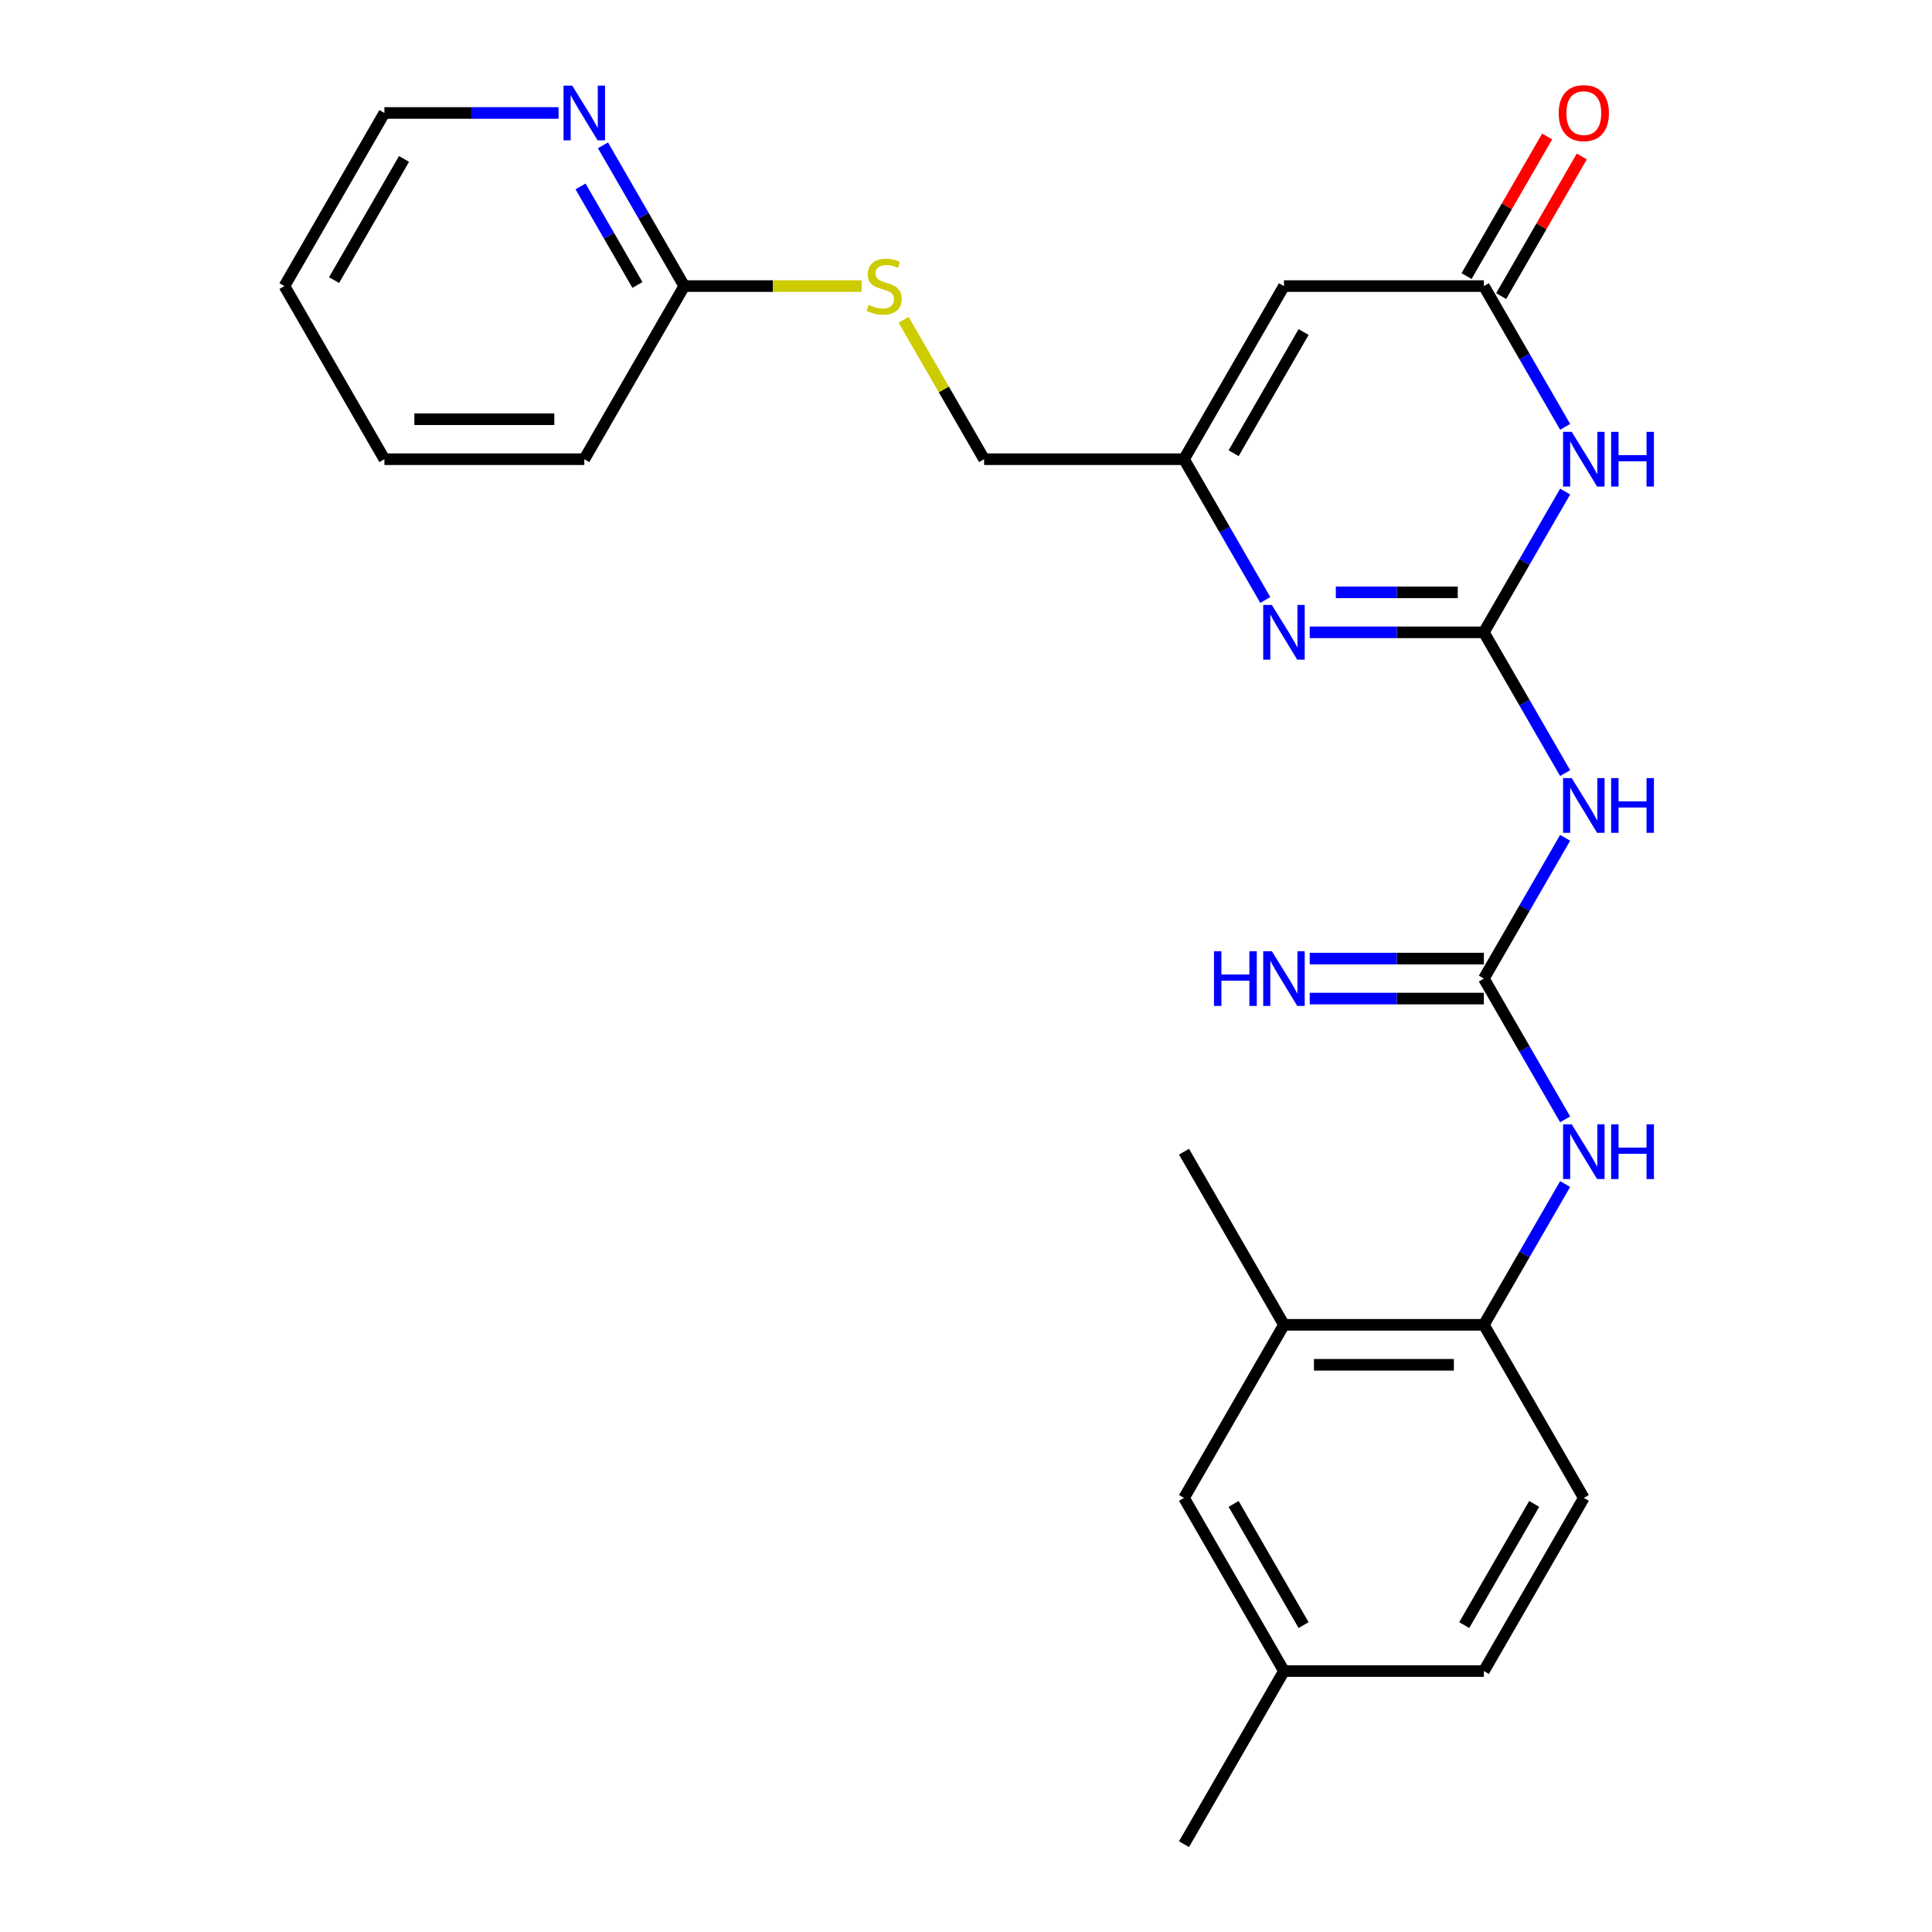 <?xml version='1.0' encoding='iso-8859-1'?>
<svg version='1.1' baseProfile='full'
              xmlns='http://www.w3.org/2000/svg'
                      xmlns:rdkit='http://www.rdkit.org/xml'
                      xmlns:xlink='http://www.w3.org/1999/xlink'
                  xml:space='preserve'
width='1000px' height='1000px' viewBox='0 0 1000 1000'>
<!-- END OF HEADER -->
<rect style='opacity:1.0;fill:#FFFFFF;stroke:none' width='1000' height='1000' x='0' y='0'> </rect>
<path class='bond-0' d='M 768.045,327.293 L 789.079,290.862' style='fill:none;fill-rule:evenodd;stroke:#000000;stroke-width:6px;stroke-linecap:butt;stroke-linejoin:miter;stroke-opacity:1' />
<path class='bond-0' d='M 789.079,290.862 L 810.112,254.432' style='fill:none;fill-rule:evenodd;stroke:#0000FF;stroke-width:6px;stroke-linecap:butt;stroke-linejoin:miter;stroke-opacity:1' />
<path class='bond-1' d='M 768.045,327.293 L 722.974,327.293' style='fill:none;fill-rule:evenodd;stroke:#000000;stroke-width:6px;stroke-linecap:butt;stroke-linejoin:miter;stroke-opacity:1' />
<path class='bond-1' d='M 722.974,327.293 L 677.902,327.293' style='fill:none;fill-rule:evenodd;stroke:#0000FF;stroke-width:6px;stroke-linecap:butt;stroke-linejoin:miter;stroke-opacity:1' />
<path class='bond-1' d='M 754.524,306.599 L 722.974,306.599' style='fill:none;fill-rule:evenodd;stroke:#000000;stroke-width:6px;stroke-linecap:butt;stroke-linejoin:miter;stroke-opacity:1' />
<path class='bond-1' d='M 722.974,306.599 L 691.424,306.599' style='fill:none;fill-rule:evenodd;stroke:#0000FF;stroke-width:6px;stroke-linecap:butt;stroke-linejoin:miter;stroke-opacity:1' />
<path class='bond-2' d='M 768.045,327.293 L 789.079,363.723' style='fill:none;fill-rule:evenodd;stroke:#000000;stroke-width:6px;stroke-linecap:butt;stroke-linejoin:miter;stroke-opacity:1' />
<path class='bond-2' d='M 789.079,363.723 L 810.112,400.153' style='fill:none;fill-rule:evenodd;stroke:#0000FF;stroke-width:6px;stroke-linecap:butt;stroke-linejoin:miter;stroke-opacity:1' />
<path class='bond-4' d='M 810.112,220.938 L 789.079,184.508' style='fill:none;fill-rule:evenodd;stroke:#0000FF;stroke-width:6px;stroke-linecap:butt;stroke-linejoin:miter;stroke-opacity:1' />
<path class='bond-4' d='M 789.079,184.508 L 768.045,148.078' style='fill:none;fill-rule:evenodd;stroke:#000000;stroke-width:6px;stroke-linecap:butt;stroke-linejoin:miter;stroke-opacity:1' />
<path class='bond-6' d='M 654.907,310.546 L 633.874,274.116' style='fill:none;fill-rule:evenodd;stroke:#0000FF;stroke-width:6px;stroke-linecap:butt;stroke-linejoin:miter;stroke-opacity:1' />
<path class='bond-6' d='M 633.874,274.116 L 612.841,237.685' style='fill:none;fill-rule:evenodd;stroke:#000000;stroke-width:6px;stroke-linecap:butt;stroke-linejoin:miter;stroke-opacity:1' />
<path class='bond-3' d='M 810.112,433.647 L 789.079,470.077' style='fill:none;fill-rule:evenodd;stroke:#0000FF;stroke-width:6px;stroke-linecap:butt;stroke-linejoin:miter;stroke-opacity:1' />
<path class='bond-3' d='M 789.079,470.077 L 768.045,506.508' style='fill:none;fill-rule:evenodd;stroke:#000000;stroke-width:6px;stroke-linecap:butt;stroke-linejoin:miter;stroke-opacity:1' />
<path class='bond-7' d='M 768.045,506.508 L 789.079,542.938' style='fill:none;fill-rule:evenodd;stroke:#000000;stroke-width:6px;stroke-linecap:butt;stroke-linejoin:miter;stroke-opacity:1' />
<path class='bond-7' d='M 789.079,542.938 L 810.112,579.369' style='fill:none;fill-rule:evenodd;stroke:#0000FF;stroke-width:6px;stroke-linecap:butt;stroke-linejoin:miter;stroke-opacity:1' />
<path class='bond-10' d='M 768.045,496.161 L 722.974,496.161' style='fill:none;fill-rule:evenodd;stroke:#000000;stroke-width:6px;stroke-linecap:butt;stroke-linejoin:miter;stroke-opacity:1' />
<path class='bond-10' d='M 722.974,496.161 L 677.902,496.161' style='fill:none;fill-rule:evenodd;stroke:#0000FF;stroke-width:6px;stroke-linecap:butt;stroke-linejoin:miter;stroke-opacity:1' />
<path class='bond-10' d='M 768.045,516.855 L 722.974,516.855' style='fill:none;fill-rule:evenodd;stroke:#000000;stroke-width:6px;stroke-linecap:butt;stroke-linejoin:miter;stroke-opacity:1' />
<path class='bond-10' d='M 722.974,516.855 L 677.902,516.855' style='fill:none;fill-rule:evenodd;stroke:#0000FF;stroke-width:6px;stroke-linecap:butt;stroke-linejoin:miter;stroke-opacity:1' />
<path class='bond-13' d='M 777.006,153.251 L 797.866,117.121' style='fill:none;fill-rule:evenodd;stroke:#000000;stroke-width:6px;stroke-linecap:butt;stroke-linejoin:miter;stroke-opacity:1' />
<path class='bond-13' d='M 797.866,117.121 L 818.726,80.99' style='fill:none;fill-rule:evenodd;stroke:#FF0000;stroke-width:6px;stroke-linecap:butt;stroke-linejoin:miter;stroke-opacity:1' />
<path class='bond-13' d='M 759.085,142.904 L 779.945,106.774' style='fill:none;fill-rule:evenodd;stroke:#000000;stroke-width:6px;stroke-linecap:butt;stroke-linejoin:miter;stroke-opacity:1' />
<path class='bond-13' d='M 779.945,106.774 L 800.805,70.643' style='fill:none;fill-rule:evenodd;stroke:#FF0000;stroke-width:6px;stroke-linecap:butt;stroke-linejoin:miter;stroke-opacity:1' />
<path class='bond-26' d='M 768.045,148.078 L 664.576,148.078' style='fill:none;fill-rule:evenodd;stroke:#000000;stroke-width:6px;stroke-linecap:butt;stroke-linejoin:miter;stroke-opacity:1' />
<path class='bond-5' d='M 664.576,148.078 L 612.841,237.685' style='fill:none;fill-rule:evenodd;stroke:#000000;stroke-width:6px;stroke-linecap:butt;stroke-linejoin:miter;stroke-opacity:1' />
<path class='bond-5' d='M 674.737,171.866 L 638.522,234.591' style='fill:none;fill-rule:evenodd;stroke:#000000;stroke-width:6px;stroke-linecap:butt;stroke-linejoin:miter;stroke-opacity:1' />
<path class='bond-17' d='M 612.841,237.685 L 509.371,237.685' style='fill:none;fill-rule:evenodd;stroke:#000000;stroke-width:6px;stroke-linecap:butt;stroke-linejoin:miter;stroke-opacity:1' />
<path class='bond-8' d='M 810.112,612.862 L 789.079,649.292' style='fill:none;fill-rule:evenodd;stroke:#0000FF;stroke-width:6px;stroke-linecap:butt;stroke-linejoin:miter;stroke-opacity:1' />
<path class='bond-8' d='M 789.079,649.292 L 768.045,685.723' style='fill:none;fill-rule:evenodd;stroke:#000000;stroke-width:6px;stroke-linecap:butt;stroke-linejoin:miter;stroke-opacity:1' />
<path class='bond-9' d='M 768.045,685.723 L 664.576,685.723' style='fill:none;fill-rule:evenodd;stroke:#000000;stroke-width:6px;stroke-linecap:butt;stroke-linejoin:miter;stroke-opacity:1' />
<path class='bond-9' d='M 752.525,706.417 L 680.096,706.417' style='fill:none;fill-rule:evenodd;stroke:#000000;stroke-width:6px;stroke-linecap:butt;stroke-linejoin:miter;stroke-opacity:1' />
<path class='bond-16' d='M 768.045,685.723 L 819.78,775.33' style='fill:none;fill-rule:evenodd;stroke:#000000;stroke-width:6px;stroke-linecap:butt;stroke-linejoin:miter;stroke-opacity:1' />
<path class='bond-15' d='M 664.576,685.723 L 612.841,775.33' style='fill:none;fill-rule:evenodd;stroke:#000000;stroke-width:6px;stroke-linecap:butt;stroke-linejoin:miter;stroke-opacity:1' />
<path class='bond-20' d='M 664.576,685.723 L 612.841,596.115' style='fill:none;fill-rule:evenodd;stroke:#000000;stroke-width:6px;stroke-linecap:butt;stroke-linejoin:miter;stroke-opacity:1' />
<path class='bond-11' d='M 354.166,148.078 L 400.068,148.078' style='fill:none;fill-rule:evenodd;stroke:#000000;stroke-width:6px;stroke-linecap:butt;stroke-linejoin:miter;stroke-opacity:1' />
<path class='bond-11' d='M 400.068,148.078 L 445.969,148.078' style='fill:none;fill-rule:evenodd;stroke:#CCCC00;stroke-width:6px;stroke-linecap:butt;stroke-linejoin:miter;stroke-opacity:1' />
<path class='bond-12' d='M 354.166,148.078 L 333.133,111.647' style='fill:none;fill-rule:evenodd;stroke:#000000;stroke-width:6px;stroke-linecap:butt;stroke-linejoin:miter;stroke-opacity:1' />
<path class='bond-12' d='M 333.133,111.647 L 312.1,75.217' style='fill:none;fill-rule:evenodd;stroke:#0000FF;stroke-width:6px;stroke-linecap:butt;stroke-linejoin:miter;stroke-opacity:1' />
<path class='bond-12' d='M 329.935,147.496 L 315.211,121.994' style='fill:none;fill-rule:evenodd;stroke:#000000;stroke-width:6px;stroke-linecap:butt;stroke-linejoin:miter;stroke-opacity:1' />
<path class='bond-12' d='M 315.211,121.994 L 300.488,96.493' style='fill:none;fill-rule:evenodd;stroke:#0000FF;stroke-width:6px;stroke-linecap:butt;stroke-linejoin:miter;stroke-opacity:1' />
<path class='bond-22' d='M 354.166,148.078 L 302.431,237.685' style='fill:none;fill-rule:evenodd;stroke:#000000;stroke-width:6px;stroke-linecap:butt;stroke-linejoin:miter;stroke-opacity:1' />
<path class='bond-21' d='M 289.104,58.47 L 244.033,58.47' style='fill:none;fill-rule:evenodd;stroke:#0000FF;stroke-width:6px;stroke-linecap:butt;stroke-linejoin:miter;stroke-opacity:1' />
<path class='bond-21' d='M 244.033,58.47 L 198.961,58.47' style='fill:none;fill-rule:evenodd;stroke:#000000;stroke-width:6px;stroke-linecap:butt;stroke-linejoin:miter;stroke-opacity:1' />
<path class='bond-14' d='M 467.72,165.544 L 488.546,201.615' style='fill:none;fill-rule:evenodd;stroke:#CCCC00;stroke-width:6px;stroke-linecap:butt;stroke-linejoin:miter;stroke-opacity:1' />
<path class='bond-14' d='M 488.546,201.615 L 509.371,237.685' style='fill:none;fill-rule:evenodd;stroke:#000000;stroke-width:6px;stroke-linecap:butt;stroke-linejoin:miter;stroke-opacity:1' />
<path class='bond-27' d='M 612.841,775.33 L 664.576,864.938' style='fill:none;fill-rule:evenodd;stroke:#000000;stroke-width:6px;stroke-linecap:butt;stroke-linejoin:miter;stroke-opacity:1' />
<path class='bond-27' d='M 638.522,778.425 L 674.737,841.15' style='fill:none;fill-rule:evenodd;stroke:#000000;stroke-width:6px;stroke-linecap:butt;stroke-linejoin:miter;stroke-opacity:1' />
<path class='bond-19' d='M 819.78,775.33 L 768.045,864.938' style='fill:none;fill-rule:evenodd;stroke:#000000;stroke-width:6px;stroke-linecap:butt;stroke-linejoin:miter;stroke-opacity:1' />
<path class='bond-19' d='M 794.099,778.425 L 757.884,841.15' style='fill:none;fill-rule:evenodd;stroke:#000000;stroke-width:6px;stroke-linecap:butt;stroke-linejoin:miter;stroke-opacity:1' />
<path class='bond-18' d='M 664.576,864.938 L 768.045,864.938' style='fill:none;fill-rule:evenodd;stroke:#000000;stroke-width:6px;stroke-linecap:butt;stroke-linejoin:miter;stroke-opacity:1' />
<path class='bond-23' d='M 664.576,864.938 L 612.841,954.545' style='fill:none;fill-rule:evenodd;stroke:#000000;stroke-width:6px;stroke-linecap:butt;stroke-linejoin:miter;stroke-opacity:1' />
<path class='bond-28' d='M 198.961,58.47 L 147.226,148.078' style='fill:none;fill-rule:evenodd;stroke:#000000;stroke-width:6px;stroke-linecap:butt;stroke-linejoin:miter;stroke-opacity:1' />
<path class='bond-28' d='M 209.122,82.258 L 172.908,144.983' style='fill:none;fill-rule:evenodd;stroke:#000000;stroke-width:6px;stroke-linecap:butt;stroke-linejoin:miter;stroke-opacity:1' />
<path class='bond-25' d='M 302.431,237.685 L 198.961,237.685' style='fill:none;fill-rule:evenodd;stroke:#000000;stroke-width:6px;stroke-linecap:butt;stroke-linejoin:miter;stroke-opacity:1' />
<path class='bond-25' d='M 286.911,216.991 L 214.482,216.991' style='fill:none;fill-rule:evenodd;stroke:#000000;stroke-width:6px;stroke-linecap:butt;stroke-linejoin:miter;stroke-opacity:1' />
<path class='bond-24' d='M 147.226,148.078 L 198.961,237.685' style='fill:none;fill-rule:evenodd;stroke:#000000;stroke-width:6px;stroke-linecap:butt;stroke-linejoin:miter;stroke-opacity:1' />
<path  class='atom-1' d='M 813.52 223.525
L 822.8 238.525
Q 823.72 240.005, 825.2 242.685
Q 826.68 245.365, 826.76 245.525
L 826.76 223.525
L 830.52 223.525
L 830.52 251.845
L 826.64 251.845
L 816.68 235.445
Q 815.52 233.525, 814.28 231.325
Q 813.08 229.125, 812.72 228.445
L 812.72 251.845
L 809.04 251.845
L 809.04 223.525
L 813.52 223.525
' fill='#0000FF'/>
<path  class='atom-1' d='M 833.92 223.525
L 837.76 223.525
L 837.76 235.565
L 852.24 235.565
L 852.24 223.525
L 856.08 223.525
L 856.08 251.845
L 852.24 251.845
L 852.24 238.765
L 837.76 238.765
L 837.76 251.845
L 833.92 251.845
L 833.92 223.525
' fill='#0000FF'/>
<path  class='atom-2' d='M 658.316 313.133
L 667.596 328.133
Q 668.516 329.613, 669.996 332.293
Q 671.476 334.973, 671.556 335.133
L 671.556 313.133
L 675.316 313.133
L 675.316 341.453
L 671.436 341.453
L 661.476 325.053
Q 660.316 323.133, 659.076 320.933
Q 657.876 318.733, 657.516 318.053
L 657.516 341.453
L 653.836 341.453
L 653.836 313.133
L 658.316 313.133
' fill='#0000FF'/>
<path  class='atom-3' d='M 813.52 402.74
L 822.8 417.74
Q 823.72 419.22, 825.2 421.9
Q 826.68 424.58, 826.76 424.74
L 826.76 402.74
L 830.52 402.74
L 830.52 431.06
L 826.64 431.06
L 816.68 414.66
Q 815.52 412.74, 814.28 410.54
Q 813.08 408.34, 812.72 407.66
L 812.72 431.06
L 809.04 431.06
L 809.04 402.74
L 813.52 402.74
' fill='#0000FF'/>
<path  class='atom-3' d='M 833.92 402.74
L 837.76 402.74
L 837.76 414.78
L 852.24 414.78
L 852.24 402.74
L 856.08 402.74
L 856.08 431.06
L 852.24 431.06
L 852.24 417.98
L 837.76 417.98
L 837.76 431.06
L 833.92 431.06
L 833.92 402.74
' fill='#0000FF'/>
<path  class='atom-8' d='M 813.52 581.955
L 822.8 596.955
Q 823.72 598.435, 825.2 601.115
Q 826.68 603.795, 826.76 603.955
L 826.76 581.955
L 830.52 581.955
L 830.52 610.275
L 826.64 610.275
L 816.68 593.875
Q 815.52 591.955, 814.28 589.755
Q 813.08 587.555, 812.72 586.875
L 812.72 610.275
L 809.04 610.275
L 809.04 581.955
L 813.52 581.955
' fill='#0000FF'/>
<path  class='atom-8' d='M 833.92 581.955
L 837.76 581.955
L 837.76 593.995
L 852.24 593.995
L 852.24 581.955
L 856.08 581.955
L 856.08 610.275
L 852.24 610.275
L 852.24 597.195
L 837.76 597.195
L 837.76 610.275
L 833.92 610.275
L 833.92 581.955
' fill='#0000FF'/>
<path  class='atom-11' d='M 628.356 492.348
L 632.196 492.348
L 632.196 504.388
L 646.676 504.388
L 646.676 492.348
L 650.516 492.348
L 650.516 520.668
L 646.676 520.668
L 646.676 507.588
L 632.196 507.588
L 632.196 520.668
L 628.356 520.668
L 628.356 492.348
' fill='#0000FF'/>
<path  class='atom-11' d='M 658.316 492.348
L 667.596 507.348
Q 668.516 508.828, 669.996 511.508
Q 671.476 514.188, 671.556 514.348
L 671.556 492.348
L 675.316 492.348
L 675.316 520.668
L 671.436 520.668
L 661.476 504.268
Q 660.316 502.348, 659.076 500.148
Q 657.876 497.948, 657.516 497.268
L 657.516 520.668
L 653.836 520.668
L 653.836 492.348
L 658.316 492.348
' fill='#0000FF'/>
<path  class='atom-13' d='M 296.171 44.31
L 305.451 59.31
Q 306.371 60.79, 307.851 63.47
Q 309.331 66.15, 309.411 66.31
L 309.411 44.31
L 313.171 44.31
L 313.171 72.63
L 309.291 72.63
L 299.331 56.23
Q 298.171 54.31, 296.931 52.11
Q 295.731 49.91, 295.371 49.23
L 295.371 72.63
L 291.691 72.63
L 291.691 44.31
L 296.171 44.31
' fill='#0000FF'/>
<path  class='atom-14' d='M 806.78 58.55
Q 806.78 51.75, 810.14 47.95
Q 813.5 44.15, 819.78 44.15
Q 826.06 44.15, 829.42 47.95
Q 832.78 51.75, 832.78 58.55
Q 832.78 65.43, 829.38 69.35
Q 825.98 73.23, 819.78 73.23
Q 813.54 73.23, 810.14 69.35
Q 806.78 65.47, 806.78 58.55
M 819.78 70.03
Q 824.1 70.03, 826.42 67.15
Q 828.78 64.23, 828.78 58.55
Q 828.78 52.99, 826.42 50.19
Q 824.1 47.35, 819.78 47.35
Q 815.46 47.35, 813.1 50.15
Q 810.78 52.95, 810.78 58.55
Q 810.78 64.27, 813.1 67.15
Q 815.46 70.03, 819.78 70.03
' fill='#FF0000'/>
<path  class='atom-15' d='M 449.636 157.798
Q 449.956 157.918, 451.276 158.478
Q 452.596 159.038, 454.036 159.398
Q 455.516 159.718, 456.956 159.718
Q 459.636 159.718, 461.196 158.438
Q 462.756 157.118, 462.756 154.838
Q 462.756 153.278, 461.956 152.318
Q 461.196 151.358, 459.996 150.838
Q 458.796 150.318, 456.796 149.718
Q 454.276 148.958, 452.756 148.238
Q 451.276 147.518, 450.196 145.998
Q 449.156 144.478, 449.156 141.918
Q 449.156 138.358, 451.556 136.158
Q 453.996 133.958, 458.796 133.958
Q 462.076 133.958, 465.796 135.518
L 464.876 138.598
Q 461.476 137.198, 458.916 137.198
Q 456.156 137.198, 454.636 138.358
Q 453.116 139.478, 453.156 141.438
Q 453.156 142.958, 453.916 143.878
Q 454.716 144.798, 455.836 145.318
Q 456.996 145.838, 458.916 146.438
Q 461.476 147.238, 462.996 148.038
Q 464.516 148.838, 465.596 150.478
Q 466.716 152.078, 466.716 154.838
Q 466.716 158.758, 464.076 160.878
Q 461.476 162.958, 457.116 162.958
Q 454.596 162.958, 452.676 162.398
Q 450.796 161.878, 448.556 160.958
L 449.636 157.798
' fill='#CCCC00'/>
</svg>
